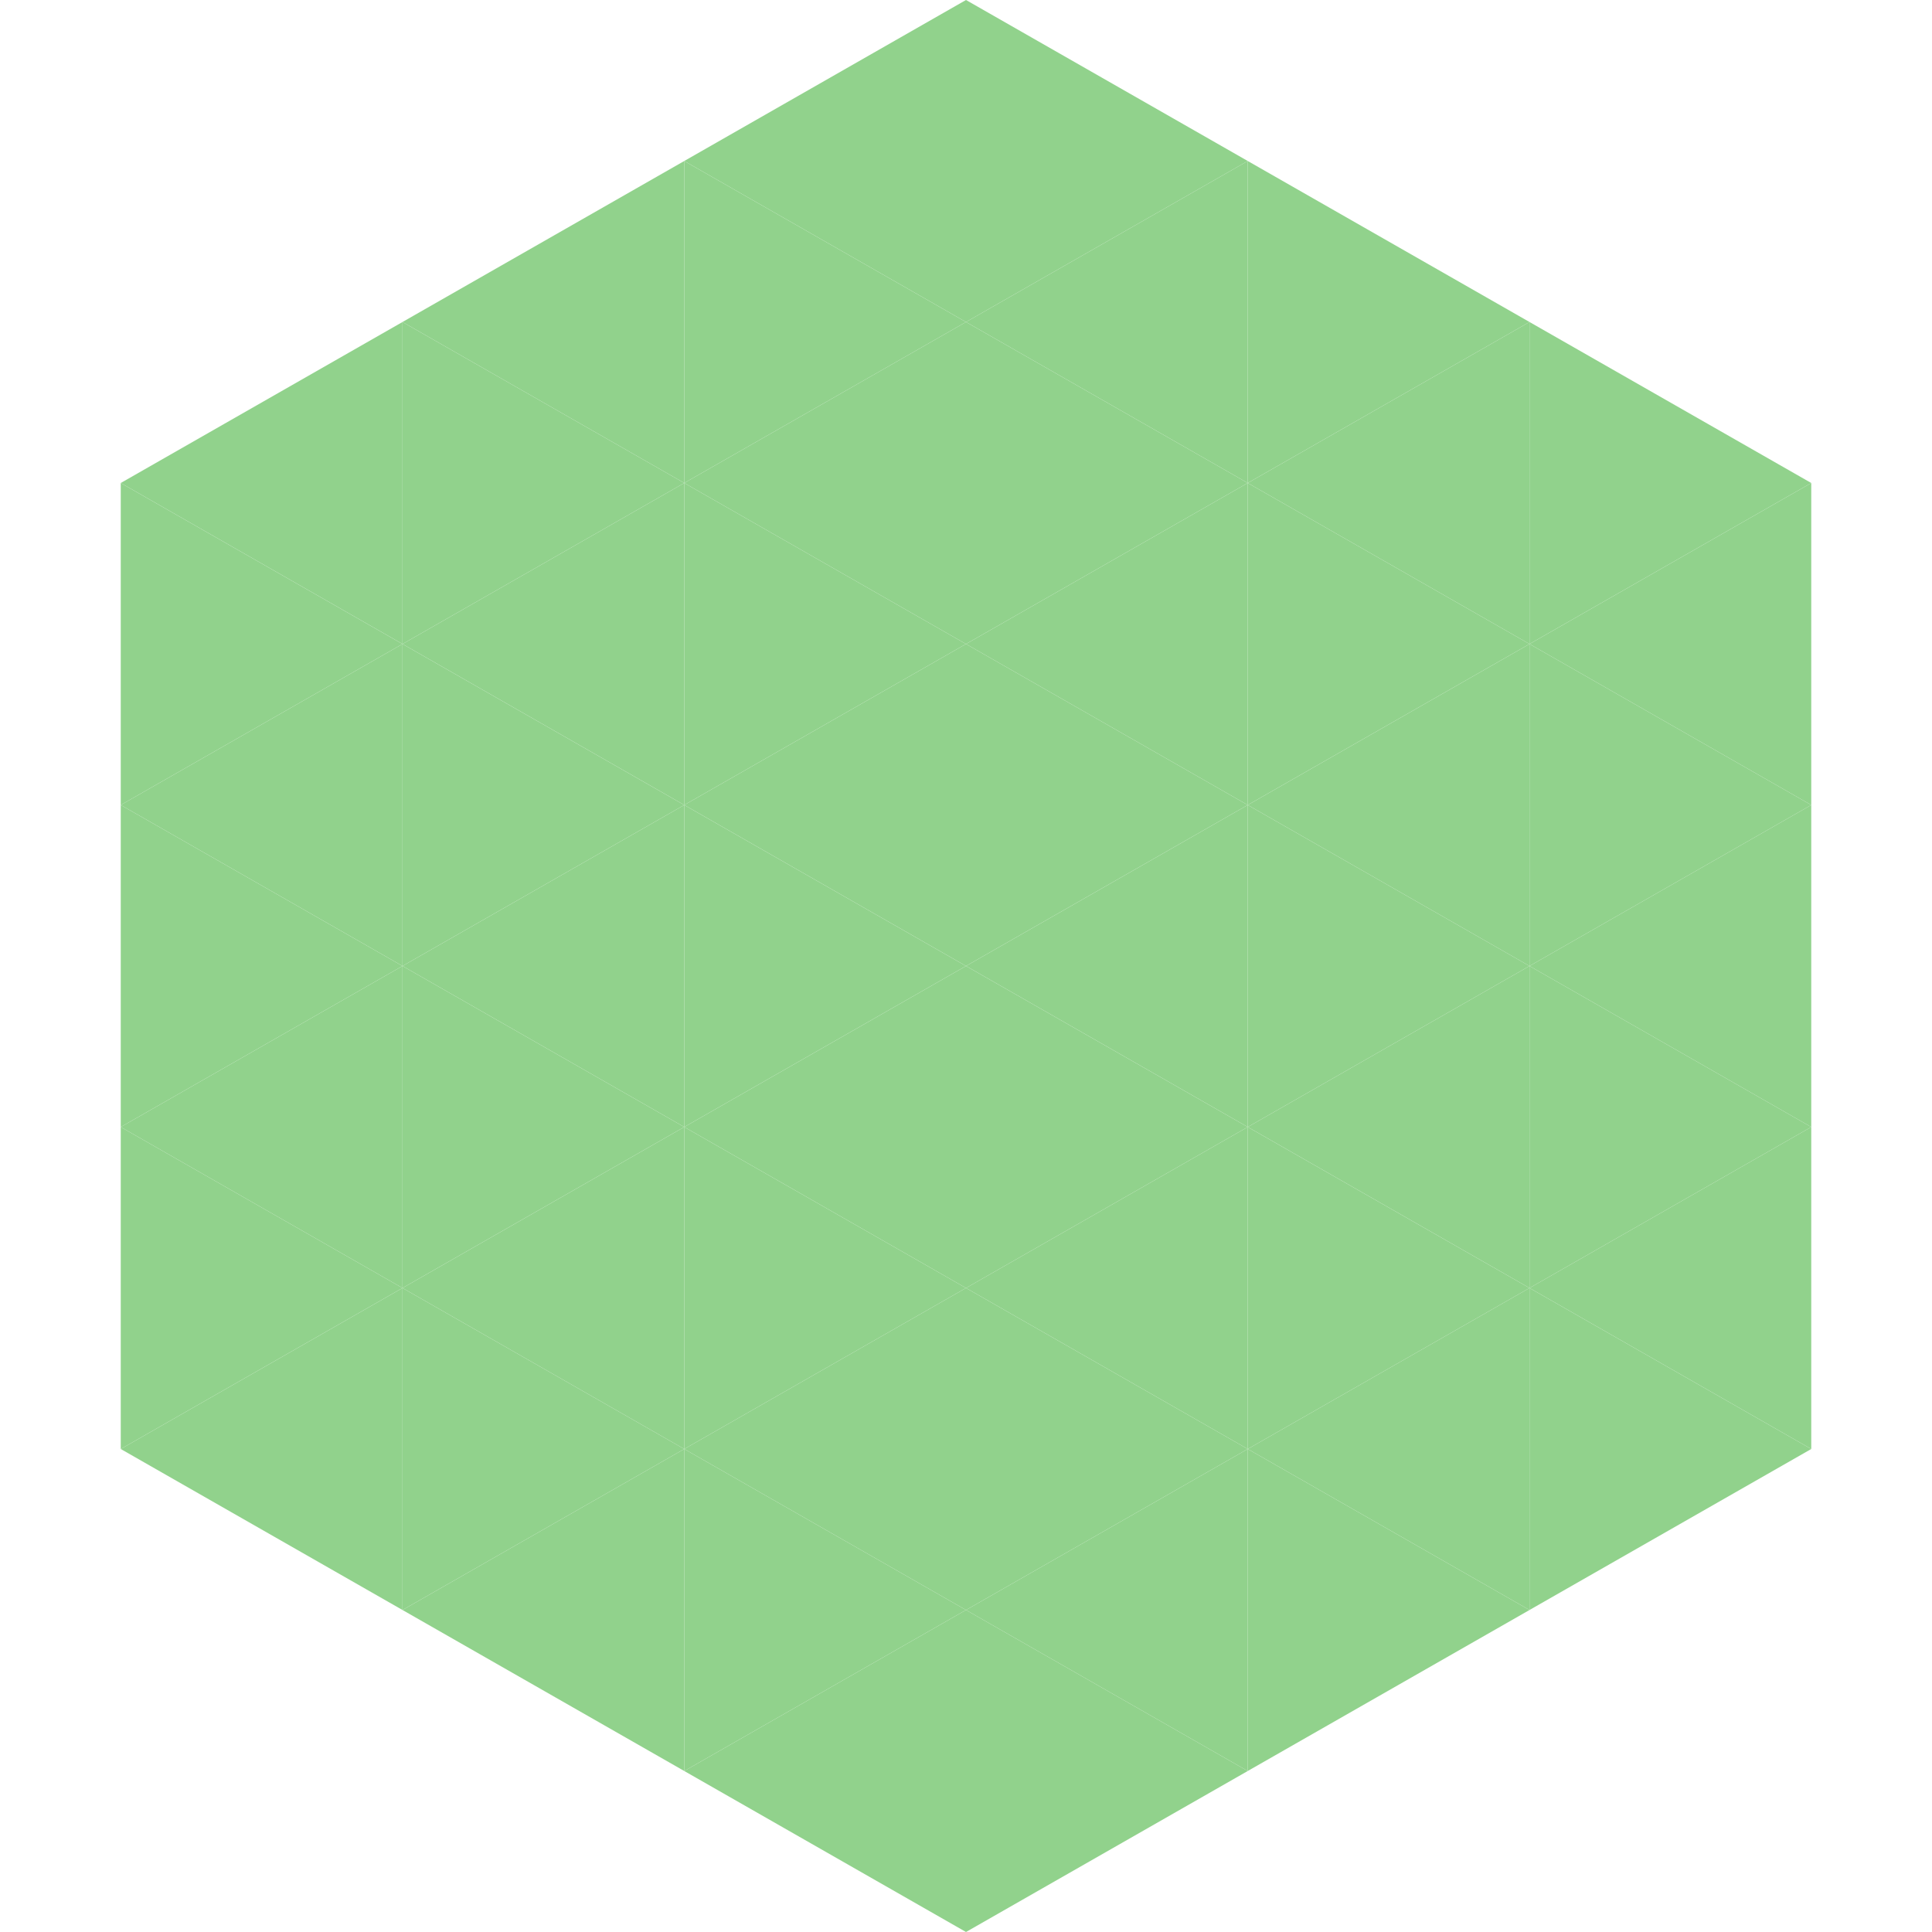 <?xml version="1.0"?>
<!-- Generated by SVGo -->
<svg width="240" height="240"
     xmlns="http://www.w3.org/2000/svg"
     xmlns:xlink="http://www.w3.org/1999/xlink">
<polygon points="50,40 15,60 50,80" style="fill:rgb(145,210,140)" />
<polygon points="190,40 225,60 190,80" style="fill:rgb(145,210,140)" />
<polygon points="15,60 50,80 15,100" style="fill:rgb(145,210,140)" />
<polygon points="225,60 190,80 225,100" style="fill:rgb(145,210,140)" />
<polygon points="50,80 15,100 50,120" style="fill:rgb(145,210,140)" />
<polygon points="190,80 225,100 190,120" style="fill:rgb(145,210,140)" />
<polygon points="15,100 50,120 15,140" style="fill:rgb(145,210,140)" />
<polygon points="225,100 190,120 225,140" style="fill:rgb(145,210,140)" />
<polygon points="50,120 15,140 50,160" style="fill:rgb(145,210,140)" />
<polygon points="190,120 225,140 190,160" style="fill:rgb(145,210,140)" />
<polygon points="15,140 50,160 15,180" style="fill:rgb(145,210,140)" />
<polygon points="225,140 190,160 225,180" style="fill:rgb(145,210,140)" />
<polygon points="50,160 15,180 50,200" style="fill:rgb(145,210,140)" />
<polygon points="190,160 225,180 190,200" style="fill:rgb(145,210,140)" />
<polygon points="15,180 50,200 15,220" style="fill:rgb(255,255,255); fill-opacity:0" />
<polygon points="225,180 190,200 225,220" style="fill:rgb(255,255,255); fill-opacity:0" />
<polygon points="50,0 85,20 50,40" style="fill:rgb(255,255,255); fill-opacity:0" />
<polygon points="190,0 155,20 190,40" style="fill:rgb(255,255,255); fill-opacity:0" />
<polygon points="85,20 50,40 85,60" style="fill:rgb(145,210,140)" />
<polygon points="155,20 190,40 155,60" style="fill:rgb(145,210,140)" />
<polygon points="50,40 85,60 50,80" style="fill:rgb(145,210,140)" />
<polygon points="190,40 155,60 190,80" style="fill:rgb(145,210,140)" />
<polygon points="85,60 50,80 85,100" style="fill:rgb(145,210,140)" />
<polygon points="155,60 190,80 155,100" style="fill:rgb(145,210,140)" />
<polygon points="50,80 85,100 50,120" style="fill:rgb(145,210,140)" />
<polygon points="190,80 155,100 190,120" style="fill:rgb(145,210,140)" />
<polygon points="85,100 50,120 85,140" style="fill:rgb(145,210,140)" />
<polygon points="155,100 190,120 155,140" style="fill:rgb(145,210,140)" />
<polygon points="50,120 85,140 50,160" style="fill:rgb(145,210,140)" />
<polygon points="190,120 155,140 190,160" style="fill:rgb(145,210,140)" />
<polygon points="85,140 50,160 85,180" style="fill:rgb(145,210,140)" />
<polygon points="155,140 190,160 155,180" style="fill:rgb(145,210,140)" />
<polygon points="50,160 85,180 50,200" style="fill:rgb(145,210,140)" />
<polygon points="190,160 155,180 190,200" style="fill:rgb(145,210,140)" />
<polygon points="85,180 50,200 85,220" style="fill:rgb(145,210,140)" />
<polygon points="155,180 190,200 155,220" style="fill:rgb(145,210,140)" />
<polygon points="120,0 85,20 120,40" style="fill:rgb(145,210,140)" />
<polygon points="120,0 155,20 120,40" style="fill:rgb(145,210,140)" />
<polygon points="85,20 120,40 85,60" style="fill:rgb(145,210,140)" />
<polygon points="155,20 120,40 155,60" style="fill:rgb(145,210,140)" />
<polygon points="120,40 85,60 120,80" style="fill:rgb(145,210,140)" />
<polygon points="120,40 155,60 120,80" style="fill:rgb(145,210,140)" />
<polygon points="85,60 120,80 85,100" style="fill:rgb(145,210,140)" />
<polygon points="155,60 120,80 155,100" style="fill:rgb(145,210,140)" />
<polygon points="120,80 85,100 120,120" style="fill:rgb(145,210,140)" />
<polygon points="120,80 155,100 120,120" style="fill:rgb(145,210,140)" />
<polygon points="85,100 120,120 85,140" style="fill:rgb(145,210,140)" />
<polygon points="155,100 120,120 155,140" style="fill:rgb(145,210,140)" />
<polygon points="120,120 85,140 120,160" style="fill:rgb(145,210,140)" />
<polygon points="120,120 155,140 120,160" style="fill:rgb(145,210,140)" />
<polygon points="85,140 120,160 85,180" style="fill:rgb(145,210,140)" />
<polygon points="155,140 120,160 155,180" style="fill:rgb(145,210,140)" />
<polygon points="120,160 85,180 120,200" style="fill:rgb(145,210,140)" />
<polygon points="120,160 155,180 120,200" style="fill:rgb(145,210,140)" />
<polygon points="85,180 120,200 85,220" style="fill:rgb(145,210,140)" />
<polygon points="155,180 120,200 155,220" style="fill:rgb(145,210,140)" />
<polygon points="120,200 85,220 120,240" style="fill:rgb(145,210,140)" />
<polygon points="120,200 155,220 120,240" style="fill:rgb(145,210,140)" />
<polygon points="85,220 120,240 85,260" style="fill:rgb(255,255,255); fill-opacity:0" />
<polygon points="155,220 120,240 155,260" style="fill:rgb(255,255,255); fill-opacity:0" />
</svg>
